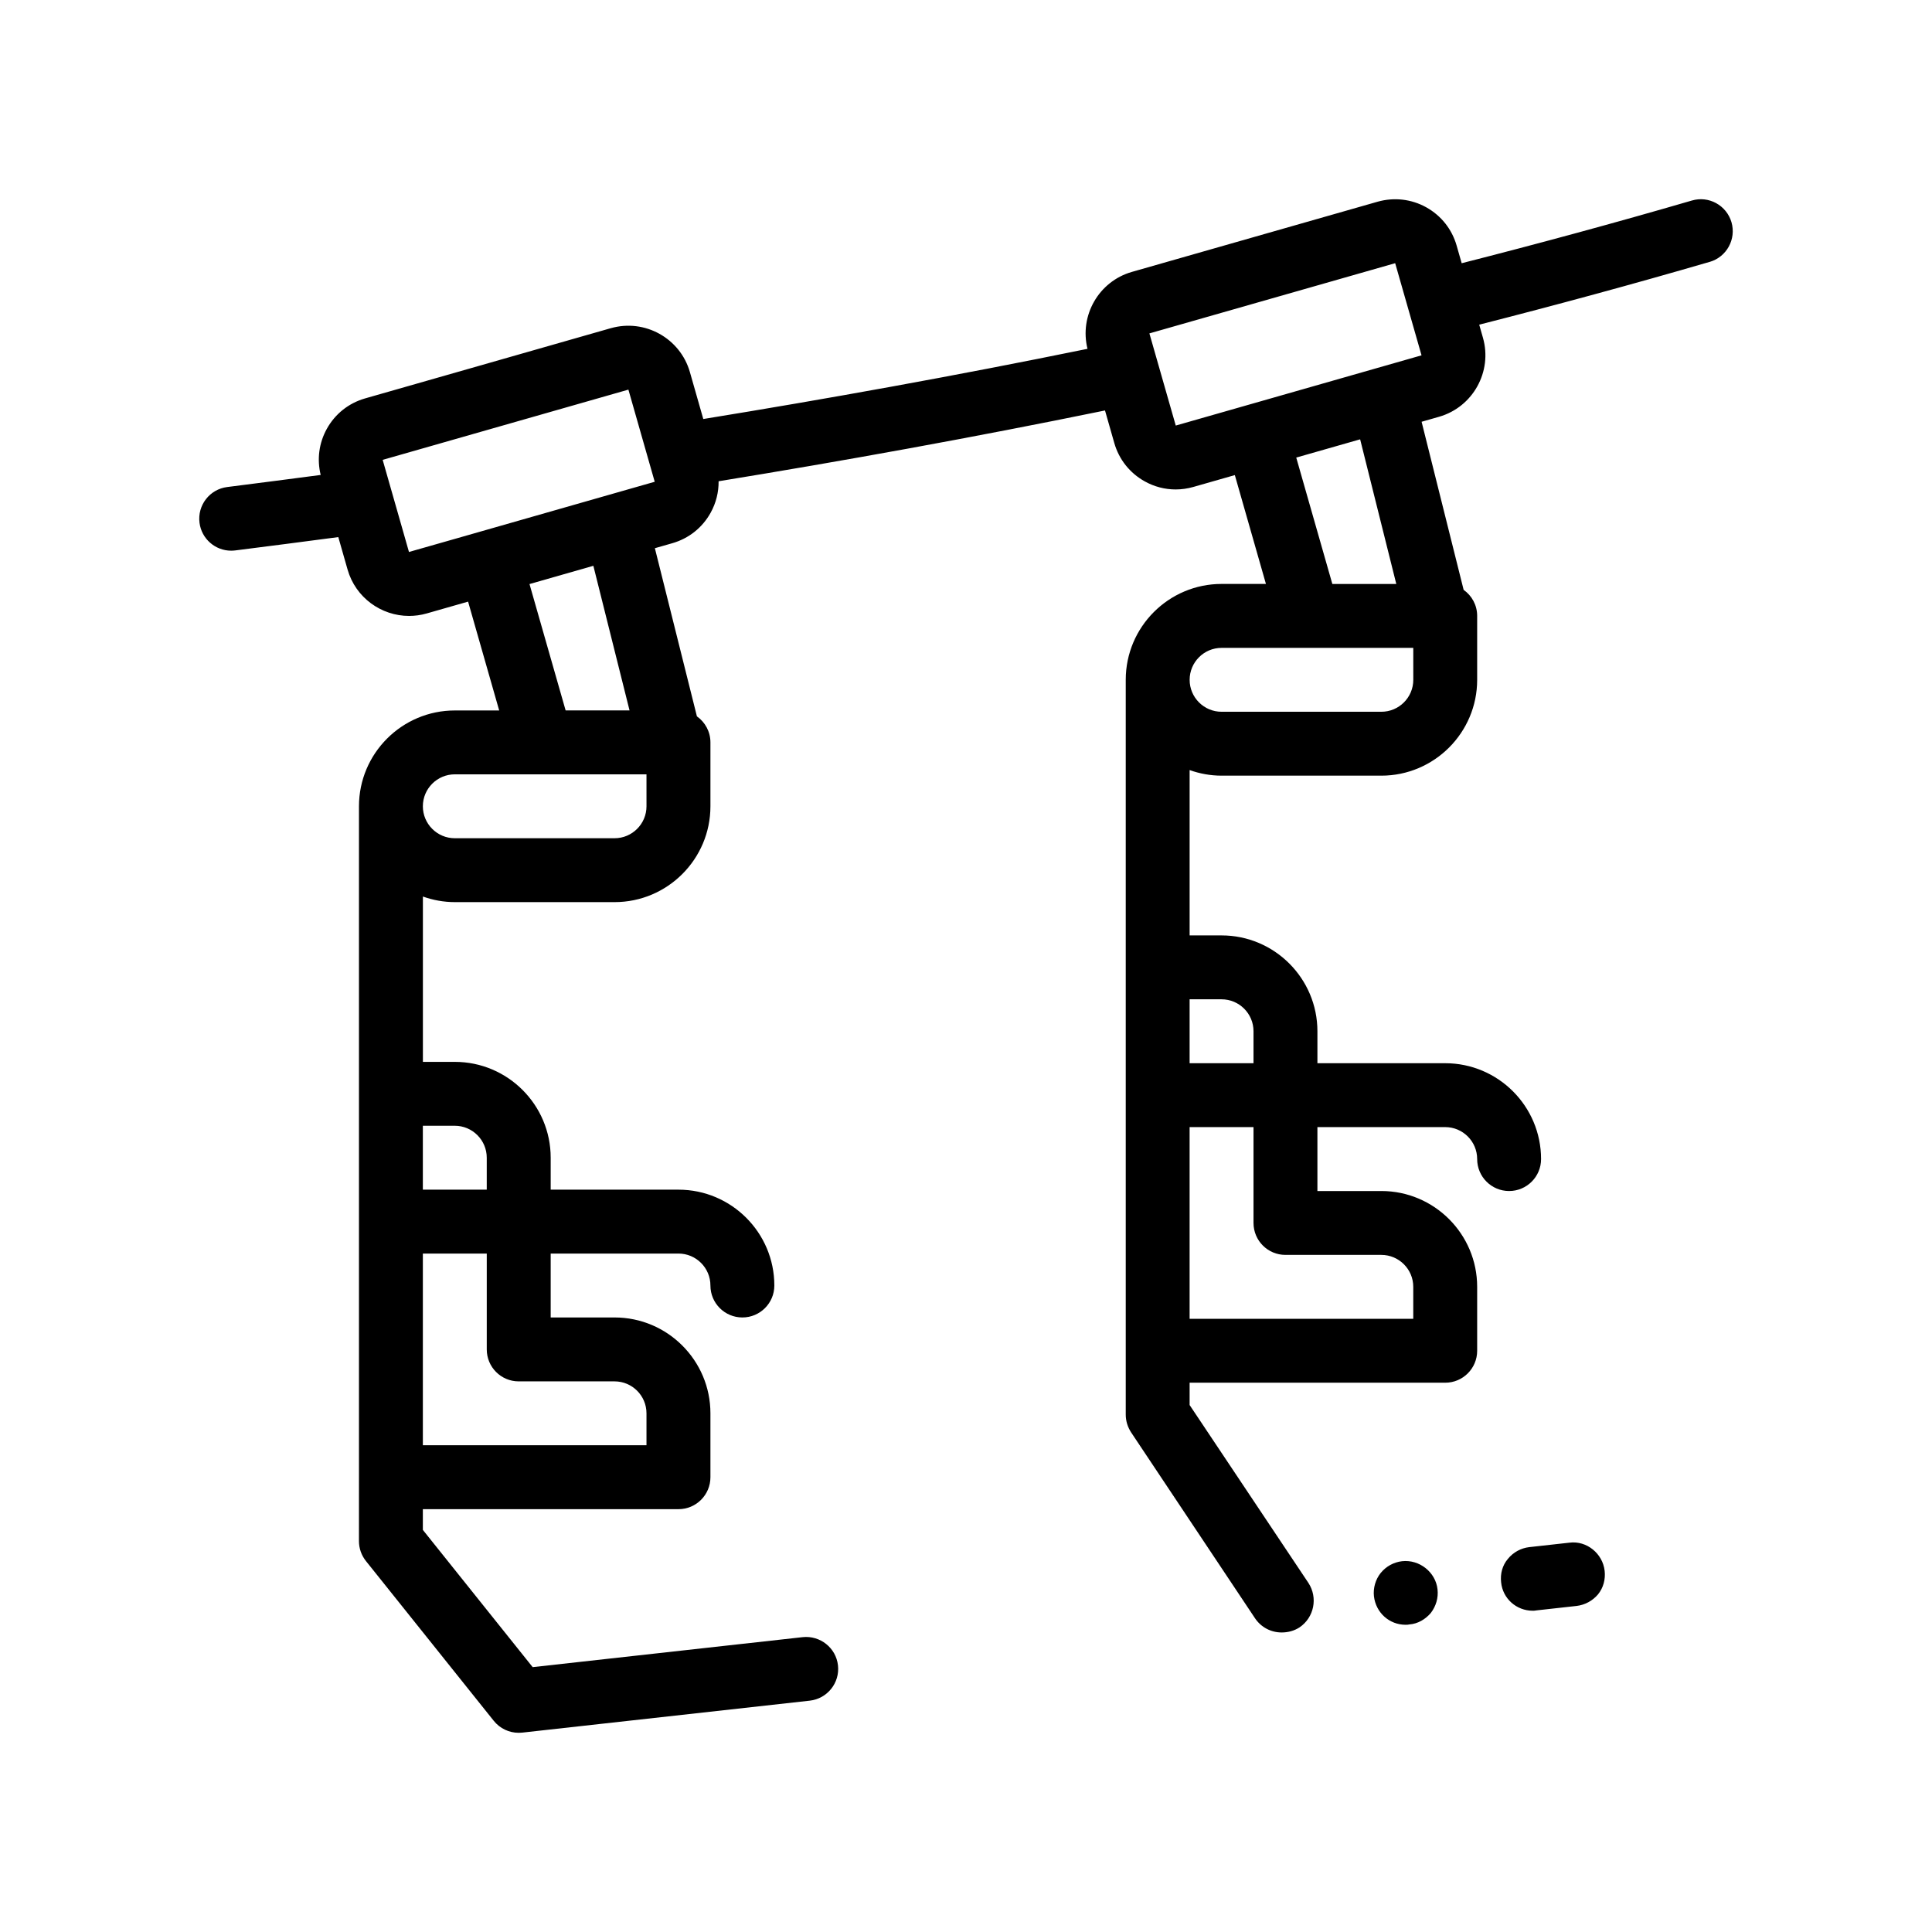 <?xml version="1.0" encoding="UTF-8"?>
<!-- Uploaded to: SVG Find, www.svgrepo.com, Generator: SVG Find Mixer Tools -->
<svg fill="#000000" width="800px" height="800px" version="1.1" viewBox="144 144 512 512" xmlns="http://www.w3.org/2000/svg">
 <path d="m569.25 560.28c0.246 2.293-0.336 4.488-1.773 6.266-1.449 1.699-3.477 2.793-5.684 3.047l-10.672 1.184c-0.336 0.082-0.59 0.082-0.926 0.082-4.328 0-7.961-3.215-8.383-7.531-0.258-2.289 0.344-4.488 1.777-6.188 1.438-1.777 3.473-2.875 5.672-3.133l10.664-1.184c4.574-0.59 8.809 2.887 9.324 7.457zm-53.691-2.543c-2.195 0.258-4.231 1.355-5.672 3.133-1.355 1.699-2.023 3.977-1.777 6.176 0.516 4.324 4.066 7.535 8.383 7.535 0.336 0 0.676 0 1.02-0.09 2.195-0.16 4.231-1.344 5.672-3.043 1.355-1.777 2.035-3.977 1.773-6.266-0.5-4.566-4.824-7.957-9.398-7.445zm81.535-344.34c-20.5 5.969-40.883 11.492-61.086 16.645l0.992 3.473c2.555 8.969-2.664 18.355-11.617 20.93l-4.644 1.328 11.141 44.547c2.168 1.531 3.586 4.047 3.586 6.902v16.934c0 14.008-11.395 25.402-25.402 25.402h-42.336c-2.973 0-5.812-0.539-8.465-1.48v43.816h8.465c14.008 0 25.402 11.395 25.402 25.402v8.469h33.867c14.008 0 25.402 11.391 25.402 25.398 0 4.68-3.789 8.469-8.469 8.469-4.68 0-8.465-3.789-8.465-8.469 0-4.672-3.797-8.469-8.469-8.469h-33.867v16.938h16.934c14.008 0 25.402 11.391 25.402 25.398v16.934c0 4.68-3.789 8.469-8.469 8.469l-67.734-0.004v5.918l31.492 47.156c2.539 3.894 1.523 9.145-2.371 11.773-1.438 0.926-3.043 1.344-4.734 1.344-2.793 0-5.414-1.344-7.027-3.719l-32.848-49.281c-0.934-1.438-1.438-3.043-1.438-4.742v-194.73-0.012c0.012-14 11.395-25.387 25.398-25.387h11.754l-8.242-28.844-11.004 3.144c-1.535 0.438-3.117 0.66-4.68 0.66-2.836 0-5.648-0.719-8.191-2.141-3.961-2.203-6.82-5.805-8.066-10.152l-2.465-8.637c-35.395 7.254-69.676 13.422-102.4 18.758 0.031 2.898-0.676 5.758-2.121 8.359-2.195 3.961-5.805 6.82-10.156 8.062l-4.613 1.32 11.141 44.562c2.16 1.531 3.582 4.039 3.582 6.898v16.934c0 14.008-11.391 25.398-25.398 25.398h-42.336c-2.973 0-5.812-0.539-8.465-1.48v43.816h8.465c14.008 0 25.402 11.395 25.402 25.402v8.465h33.867c14.008 0 25.402 11.395 25.402 25.402 0 4.68-3.793 8.465-8.469 8.465-4.676 0-8.469-3.785-8.469-8.465 0-4.672-3.797-8.469-8.465-8.469h-33.867v16.934h16.934c14.008 0 25.398 11.395 25.398 25.402v16.934c0 4.68-3.789 8.469-8.465 8.469l-67.746-0.004v5.496l29.102 36.371 71.566-7.949c4.602-0.488 8.832 2.828 9.344 7.481 0.52 4.644-2.832 8.832-7.477 9.352l-76.203 8.469c-0.312 0.035-0.625 0.047-0.934 0.047-2.555 0-4.992-1.152-6.609-3.176l-33.867-42.336c-1.203-1.508-1.855-3.367-1.855-5.289l0.004-16.926v-177.8c0-14.008 11.395-25.402 25.402-25.402h11.758l-8.242-28.844-11.004 3.144c-1.547 0.438-3.102 0.645-4.641 0.645-7.375 0-14.172-4.856-16.293-12.289l-2.457-8.602c-9.332 1.234-18.461 2.418-27.32 3.535-0.359 0.039-0.719 0.066-1.074 0.066-4.203 0-7.848-3.125-8.387-7.402-0.59-4.641 2.699-8.883 7.336-9.465 8.055-1.02 16.332-2.09 24.777-3.203-1.02-4.152-0.457-8.469 1.629-12.227 2.195-3.961 5.805-6.82 10.156-8.062l65.117-18.609h0.012c8.973-2.543 18.359 2.66 20.93 11.637l3.551 12.438c32.535-5.289 66.633-11.406 101.82-18.602-2.195-8.801 2.973-17.859 11.742-20.379l65.148-18.609c4.359-1.223 8.934-0.707 12.871 1.48 3.961 2.203 6.82 5.805 8.062 10.152l1.336 4.672c20.176-5.141 40.535-10.656 61.008-16.617 4.481-1.324 9.184 1.273 10.496 5.762 1.293 4.504-1.289 9.199-5.777 10.504zm-281.77 135.81h-50.797c-4.664 0-8.465 3.793-8.465 8.469 0 4.672 3.797 8.465 8.465 8.465h42.336c4.664 0 8.465-3.793 8.465-8.465zm-4.488-16.934-9.59-38.328-16.922 4.836 9.574 33.492zm-45.582-45.664 32.711-9.352 12.273-3.508 7.269-2.074-3.981-13.934-2.992-10.484-65.121 18.609 0.492 1.734 4.699 16.449 1.777 6.231zm-0.73 155.73h-8.465v16.934h16.934v-8.465c0.004-4.668-3.801-8.469-8.469-8.469zm8.473 59.27v-25.402h-16.934v50.801h59.262v-8.465c0-4.672-3.797-8.465-8.465-8.465h-25.402c-4.676 0-8.461-3.789-8.461-8.469zm246.58-267.44-4.66-16.289-1.184-4.141s0.012 0.012 0 0.012l-65.133 18.605 0.188 0.645 4.664 16.312 2.137 7.465 12.855-3.672 45.031-12.867 7.246-2.07zm-1.047 81.527v-0.004h-50.797c-4.672 0-8.465 3.797-8.465 8.469s3.793 8.465 8.465 8.465h42.336c4.672 0 8.469-3.793 8.469-8.465l-0.004-8.465zm-4.5-16.941-9.578-38.328-16.934 4.836 9.566 33.492zm-46.305 110.07h-8.465v16.938h16.934v-8.469c0-4.672-3.793-8.469-8.469-8.469zm8.469 59.266v-25.402h-16.934v50.805h59.27v-8.469c0-4.672-3.797-8.465-8.469-8.465h-25.402c-4.68 0-8.465-3.785-8.465-8.469z"/>
</svg>